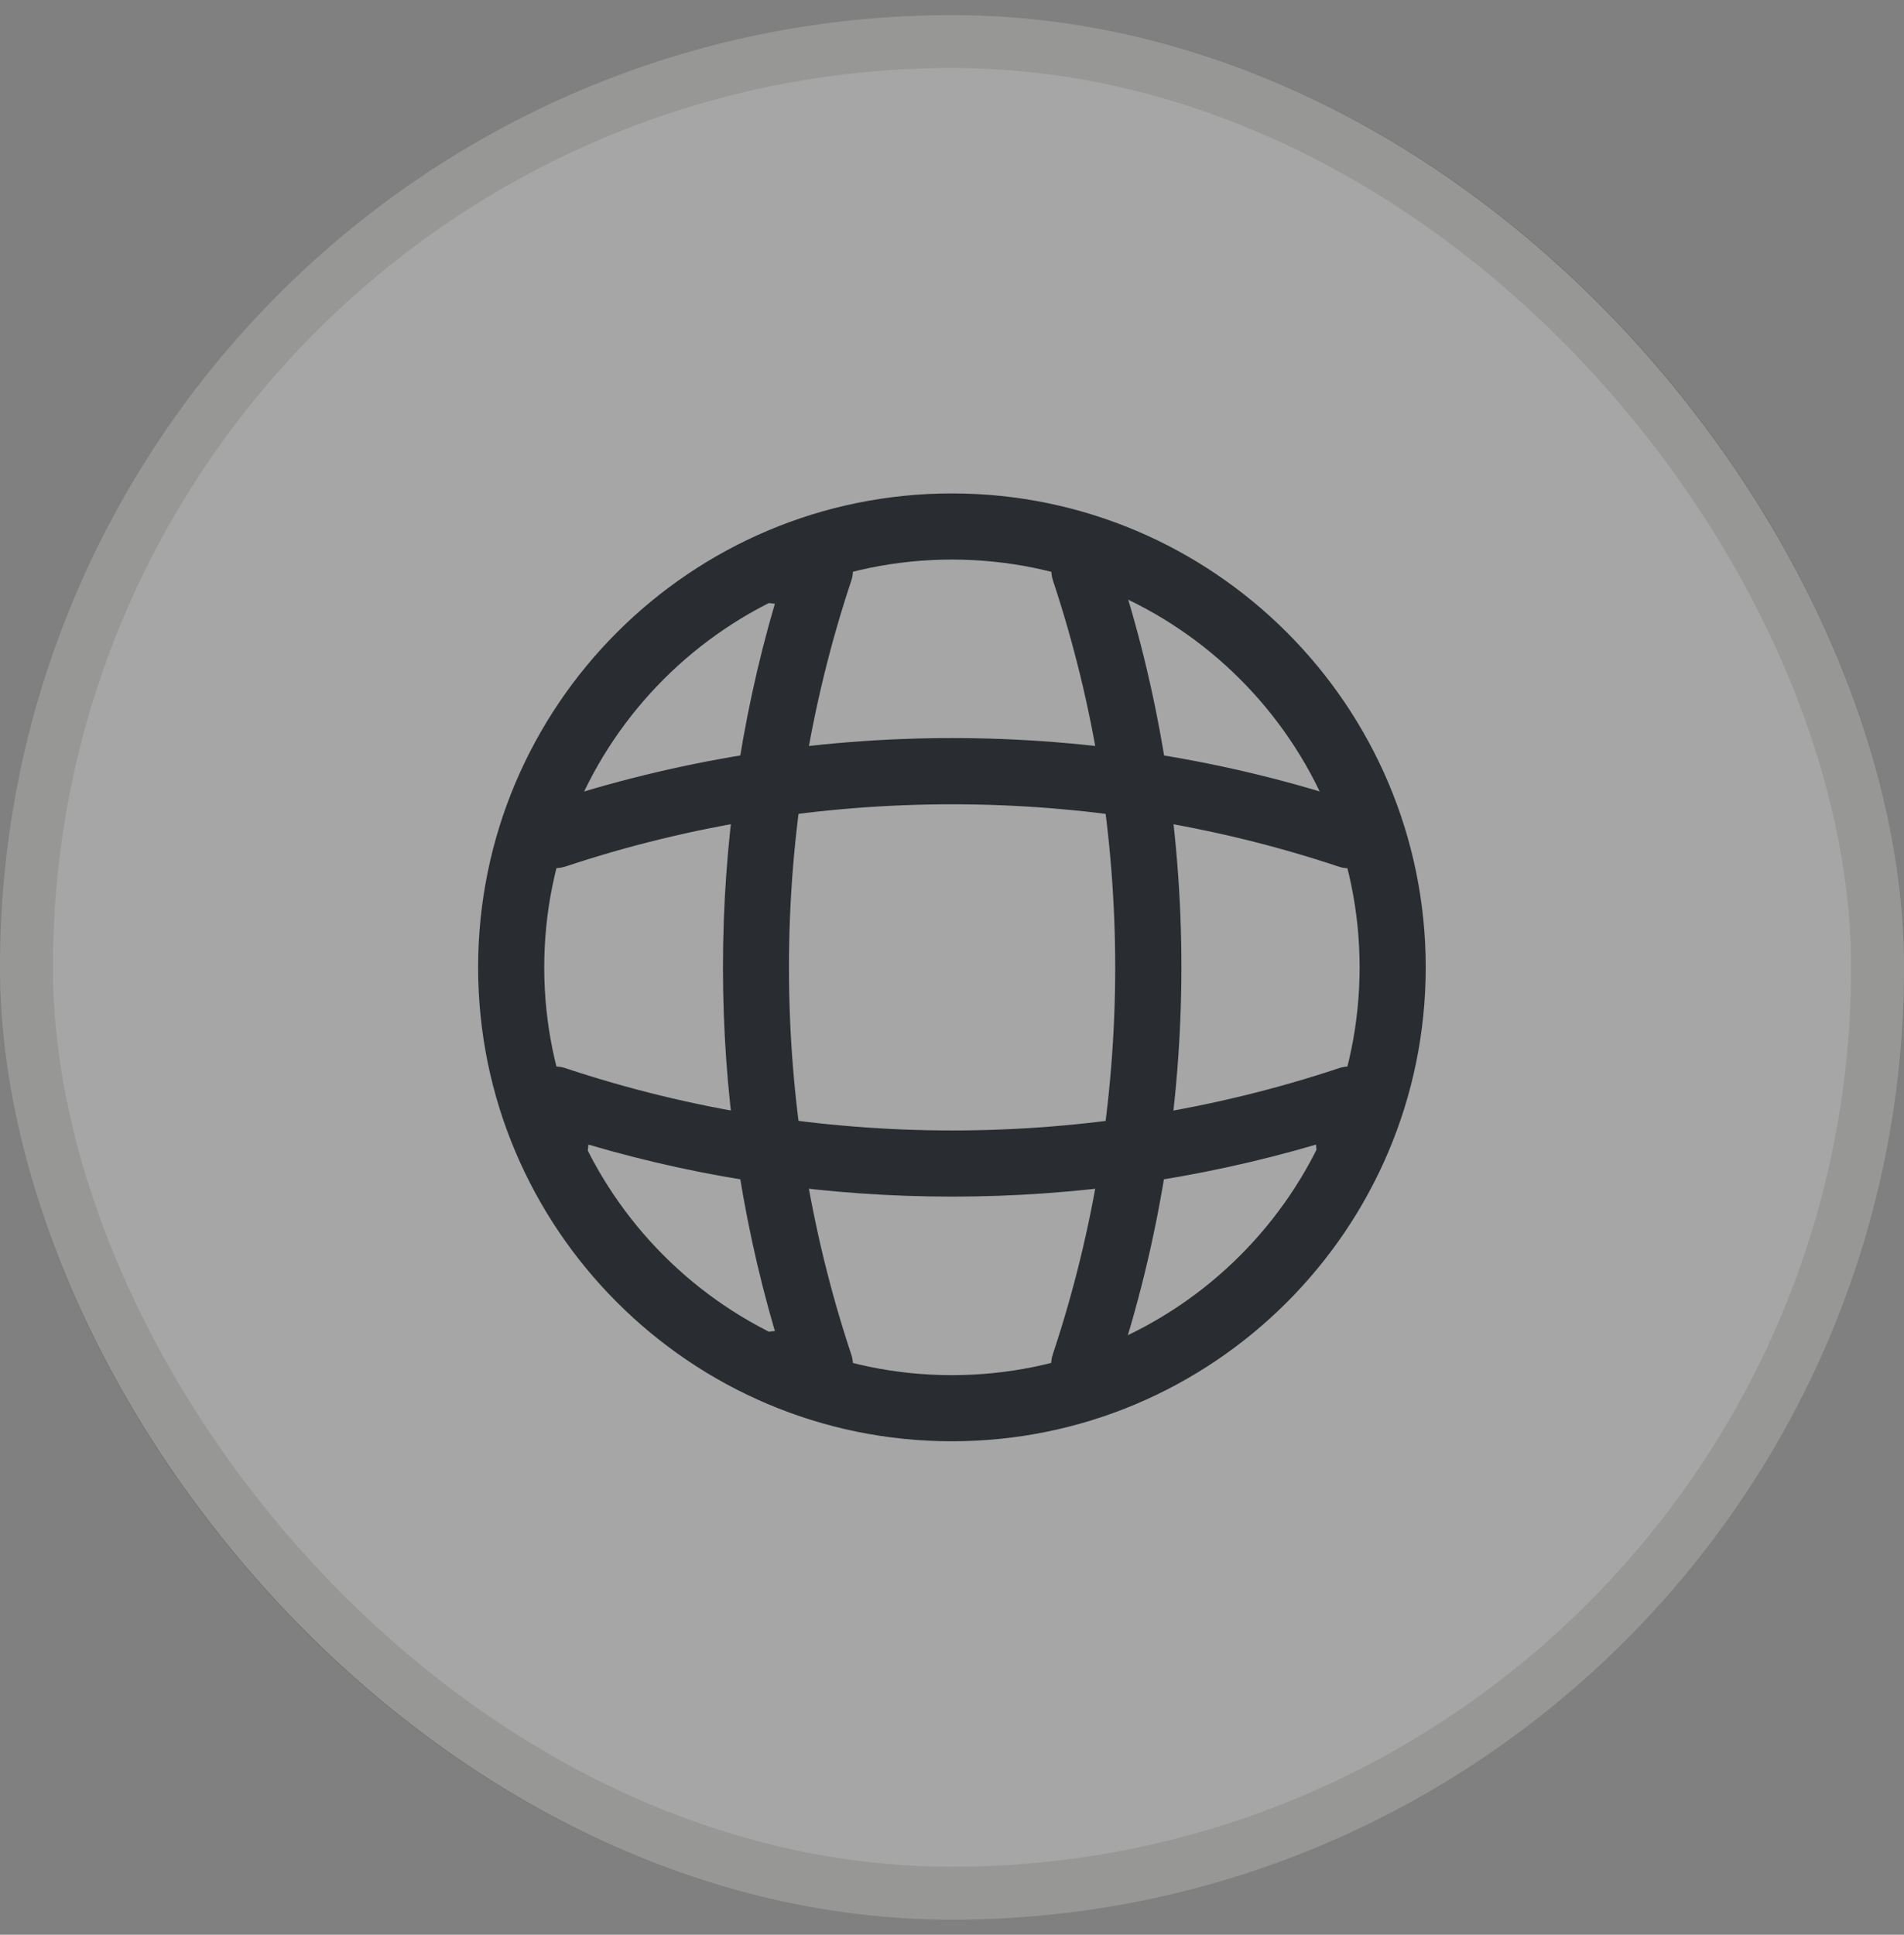 <?xml version="1.0" encoding="UTF-8"?>
<svg xmlns="http://www.w3.org/2000/svg" width="63" height="64" viewBox="0 0 63 64" fill="none">
  <rect x="0" y="0" width="63" height="64" fill="#808080" stroke="none"/>
  <rect y="0.5" width="63" height="63" rx="31.5" fill="white" fill-opacity="0.3"></rect>
  <rect x="0.875" y="1.375" width="61.25" height="61.25" rx="30.625" stroke="#2E2E1F" stroke-opacity="0.12" stroke-width="1.75"></rect>
  <path d="M31.497 47.676C22.849 47.676 15.82 40.647 15.82 31.999C15.82 23.351 22.849 16.322 31.497 16.322C40.145 16.322 47.175 23.351 47.175 31.999C47.175 40.647 40.145 47.676 31.497 47.676ZM31.497 18.51C24.06 18.51 18.008 24.562 18.008 31.999C18.008 39.437 24.06 45.489 31.497 45.489C38.935 45.489 44.987 39.437 44.987 31.999C44.987 24.562 38.935 18.51 31.497 18.51Z" fill="#292D32"></path>
  <path d="M27.127 46.219H25.668C25.07 46.219 24.575 45.723 24.575 45.125C24.575 44.527 25.041 44.046 25.639 44.031C23.349 36.215 23.349 27.785 25.639 19.969C25.041 19.954 24.575 19.473 24.575 18.875C24.575 18.277 25.07 17.781 25.668 17.781H27.127C27.477 17.781 27.812 17.956 28.016 18.233C28.22 18.525 28.279 18.89 28.162 19.225C25.42 27.465 25.42 36.535 28.162 44.79C28.279 45.125 28.22 45.49 28.016 45.781C27.812 46.044 27.477 46.219 27.127 46.219Z" fill="#292D32"></path>
  <path d="M35.878 46.219C35.762 46.219 35.645 46.205 35.528 46.161C34.96 45.971 34.639 45.344 34.843 44.776C37.585 36.536 37.585 27.465 34.843 19.211C34.653 18.642 34.96 18.015 35.528 17.826C36.112 17.636 36.724 17.942 36.914 18.511C39.816 27.203 39.816 36.769 36.914 45.447C36.768 45.928 36.331 46.219 35.878 46.219Z" fill="#292D32"></path>
  <path d="M31.5 39.583C27.431 39.583 23.377 39.014 19.469 37.862C19.454 38.445 18.973 38.926 18.375 38.926C17.777 38.926 17.281 38.43 17.281 37.833V36.374C17.281 36.024 17.456 35.689 17.733 35.485C18.025 35.28 18.39 35.222 18.725 35.339C26.965 38.08 36.05 38.08 44.29 35.339C44.625 35.222 44.99 35.28 45.281 35.485C45.573 35.689 45.733 36.024 45.733 36.374V37.833C45.733 38.43 45.237 38.926 44.64 38.926C44.042 38.926 43.56 38.46 43.546 37.862C39.623 39.014 35.569 39.583 31.5 39.583Z" fill="#292D32"></path>
  <path d="M44.63 28.72C44.514 28.72 44.397 28.705 44.28 28.662C36.041 25.92 26.955 25.92 18.716 28.662C18.133 28.851 17.52 28.545 17.33 27.976C17.155 27.393 17.462 26.78 18.03 26.591C26.722 23.689 36.289 23.689 44.966 26.591C45.535 26.78 45.855 27.407 45.651 27.976C45.52 28.428 45.083 28.72 44.63 28.72Z" fill="#292D32"></path>
</svg>
